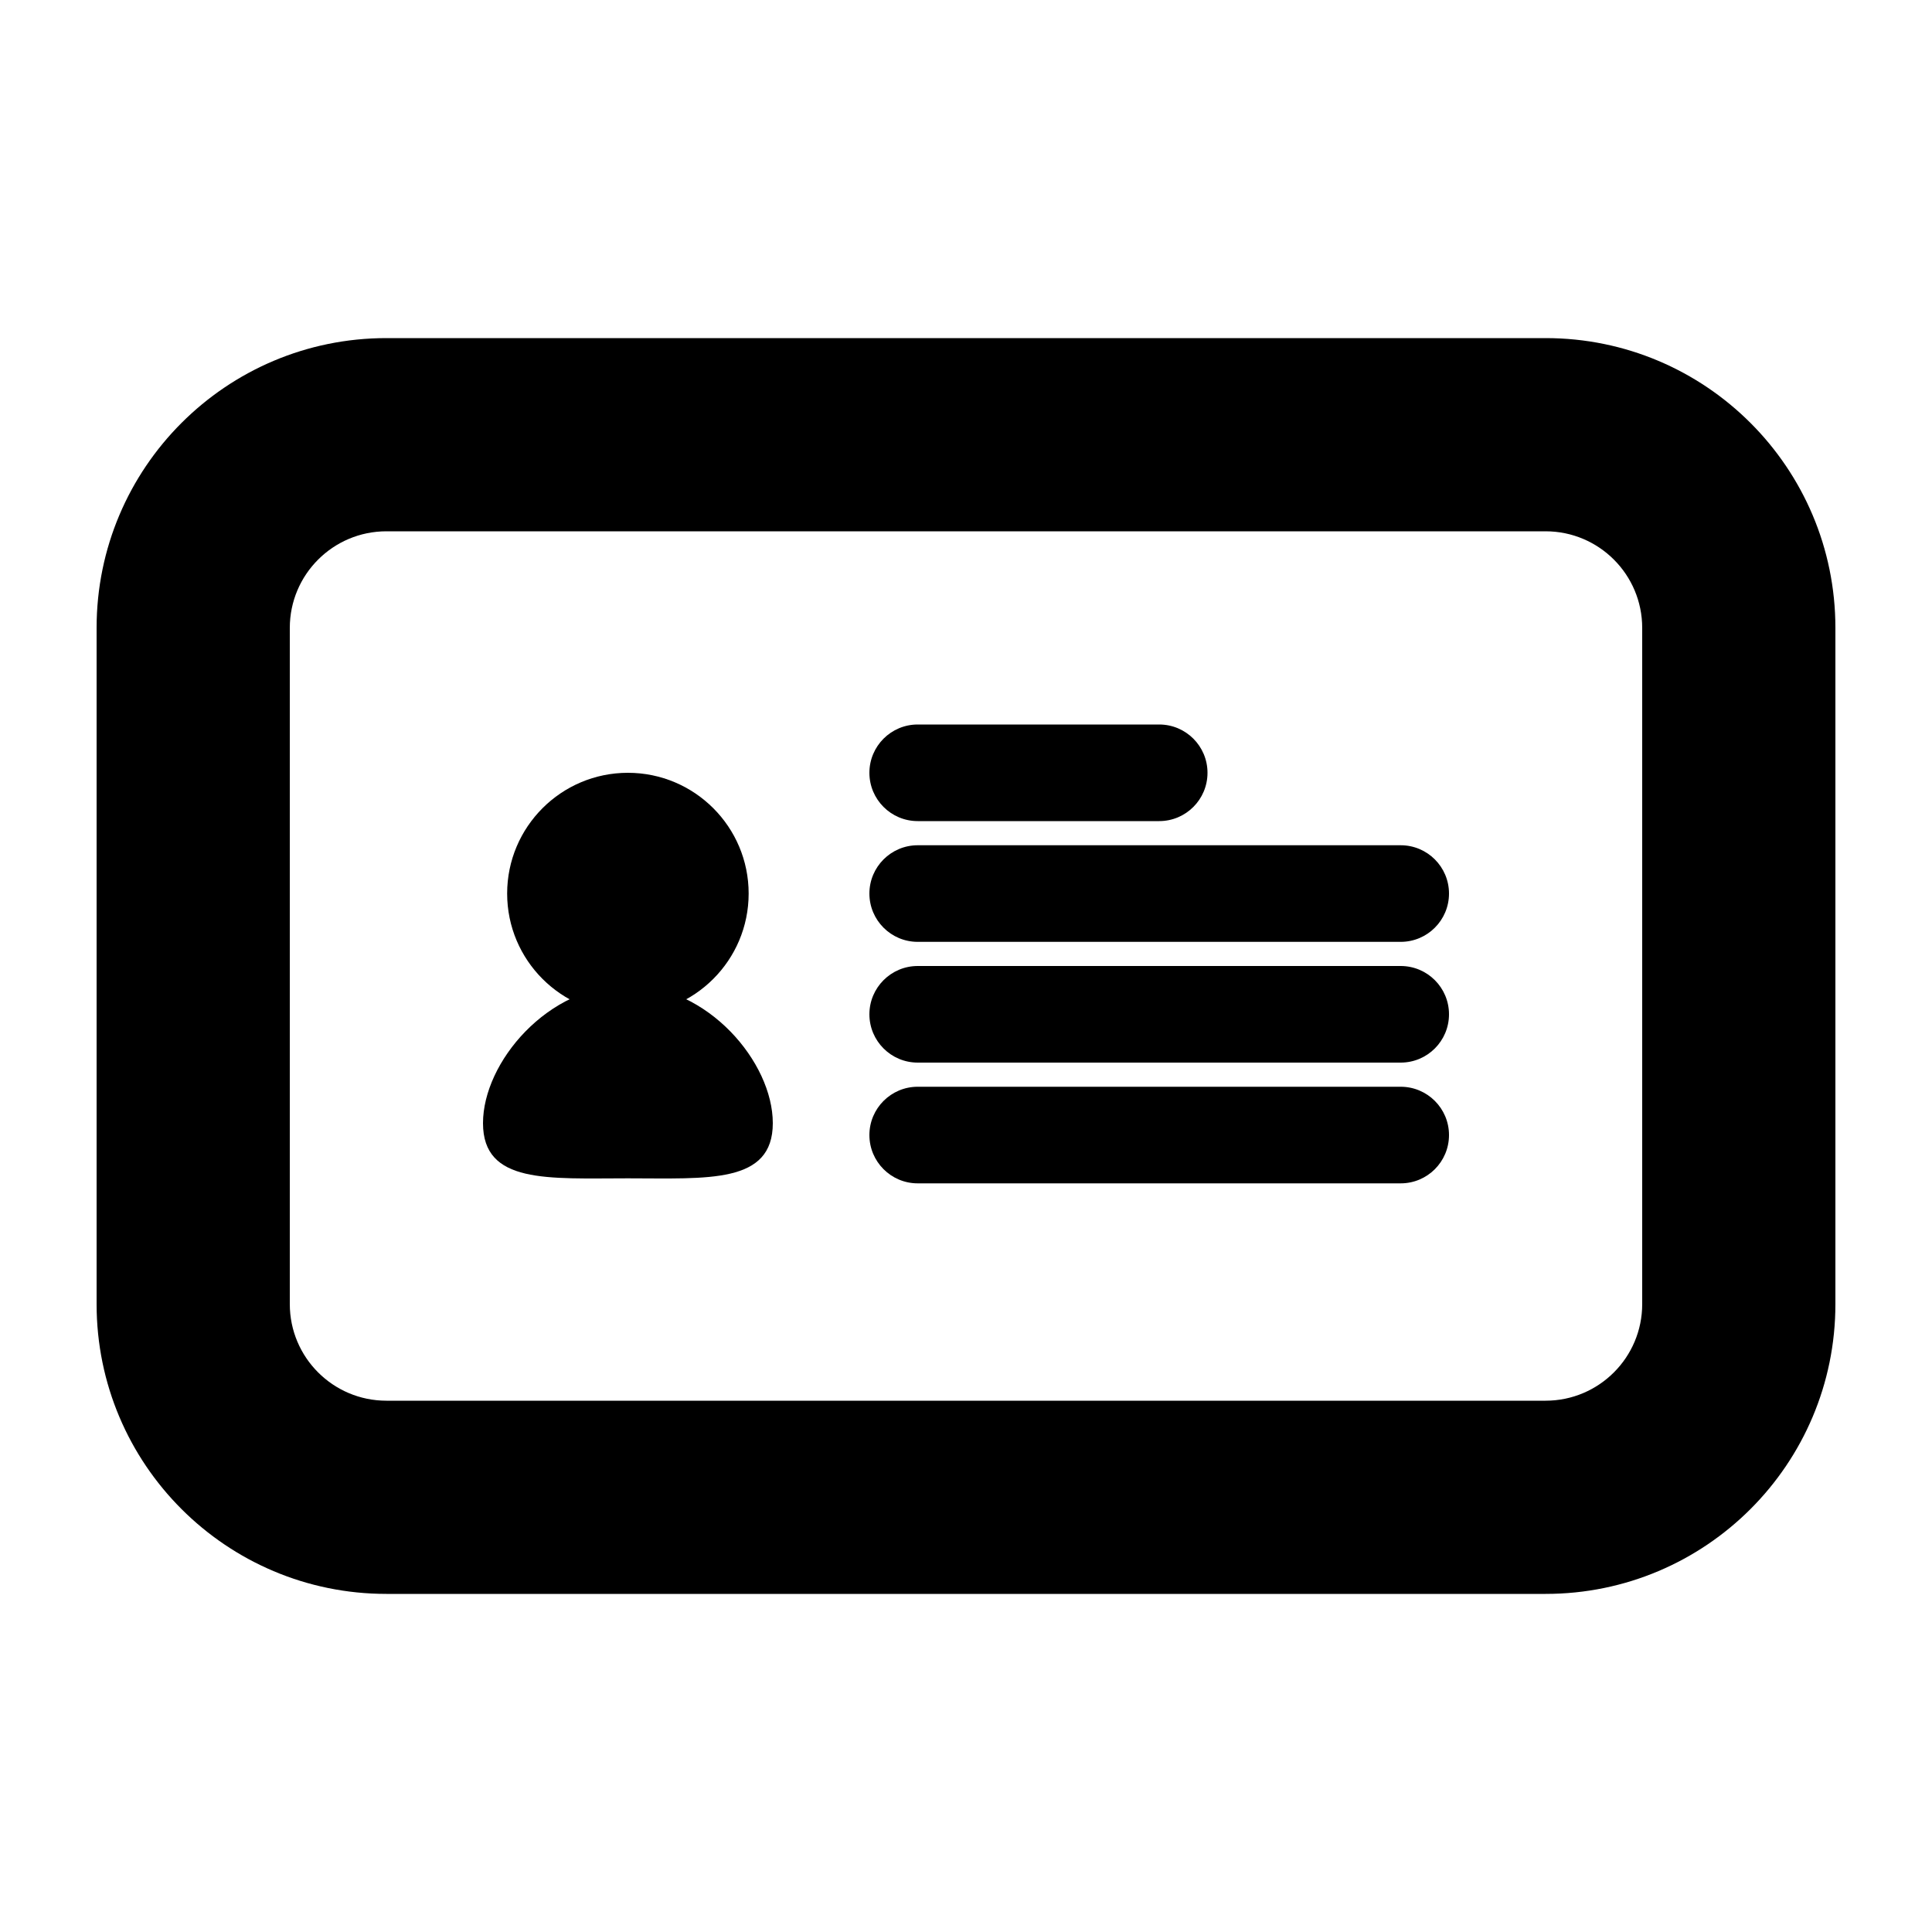 <?xml version="1.0" encoding="utf-8"?>
<svg width="800px" height="800px" viewBox="0 0 20 20" fill="none" xmlns="http://www.w3.org/2000/svg">
<path fill-rule="evenodd" clip-rule="evenodd" d="M9 8C9 7.724 9.224 7.5 9.5 7.5H12C12.276 7.5 12.5 7.724 12.5 8C12.5 8.276 12.276 8.5 12 8.5H9.5C9.224 8.5 9 8.276 9 8Z" fill="#000000"/>
<path fill-rule="evenodd" clip-rule="evenodd" d="M9 11.75C9 11.474 9.224 11.25 9.5 11.25L14.5 11.25C14.776 11.25 15 11.474 15 11.75C15 12.026 14.776 12.25 14.5 12.25L9.5 12.25C9.224 12.25 9 12.026 9 11.75Z" fill="#000000"/>
<path fill-rule="evenodd" clip-rule="evenodd" d="M9 9.25C9 8.974 9.224 8.75 9.5 8.75H14.5C14.776 8.75 15 8.974 15 9.25C15 9.526 14.776 9.75 14.5 9.75H9.5C9.224 9.75 9 9.526 9 9.25ZM9 10.5C9 10.224 9.224 10 9.5 10H14.5C14.776 10 15 10.224 15 10.5C15 10.776 14.776 11 14.5 11H9.5C9.224 11 9 10.776 9 10.5Z" fill="#000000"/>
<path d="M7.75 9.25C7.75 9.94 7.19 10.5 6.5 10.5C5.81 10.5 5.25 9.94 5.25 9.25C5.25 8.56 5.81 8 6.5 8C7.19 8 7.75 8.56 7.75 9.25Z" fill="#000000"/>
<path d="M8 11.627C8 12.258 7.328 12.198 6.5 12.198C5.672 12.198 5 12.258 5 11.627C5 10.997 5.672 10.2 6.5 10.2C7.328 10.2 8 10.997 8 11.627Z" fill="#000000"/>
<path fill-rule="evenodd" clip-rule="evenodd" d="M1 6.5C1 4.843 2.343 3.5 4 3.5H16C17.657 3.5 19 4.843 19 6.5V13.5C19 15.157 17.657 16.5 16 16.5H4C2.343 16.5 1 15.157 1 13.5V6.5ZM4 5.5C3.448 5.5 3 5.948 3 6.5V13.5C3 14.052 3.448 14.5 4 14.5H16C16.552 14.5 17 14.052 17 13.5V6.5C17 5.948 16.552 5.5 16 5.5H4Z" fill="#000000"/>
</svg>